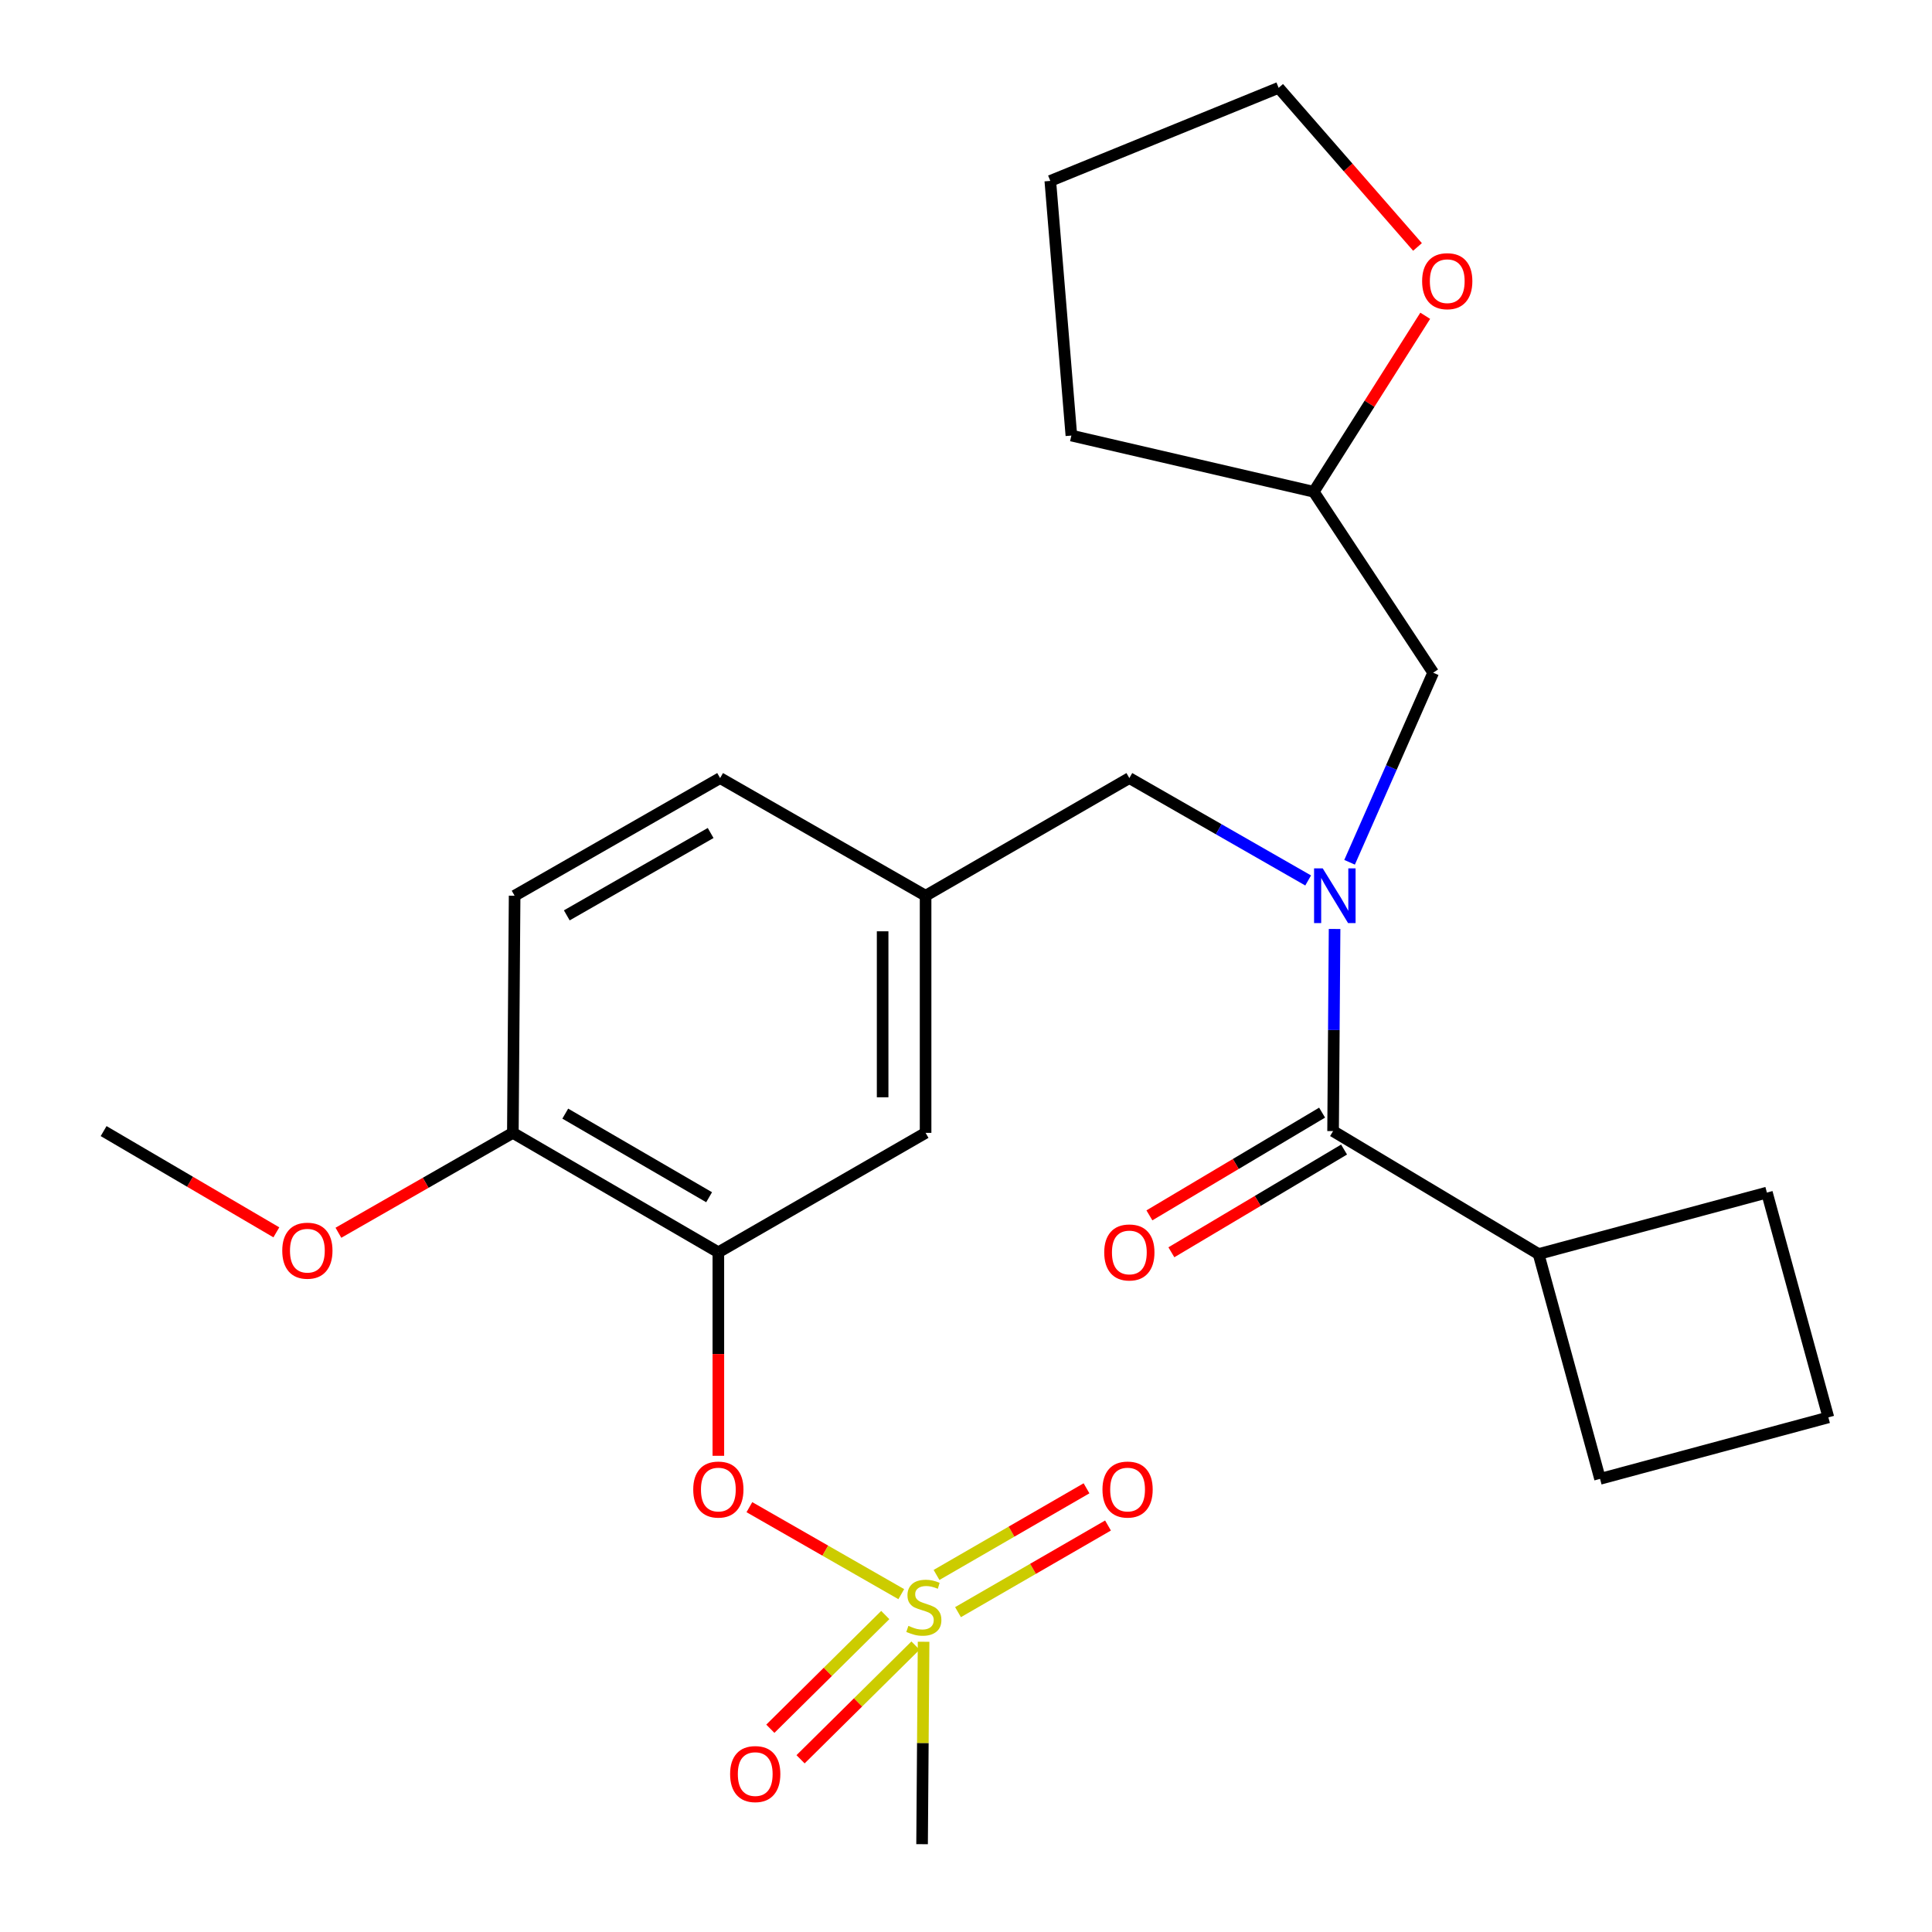 <?xml version='1.0' encoding='iso-8859-1'?>
<svg version='1.1' baseProfile='full'
              xmlns='http://www.w3.org/2000/svg'
                      xmlns:rdkit='http://www.rdkit.org/xml'
                      xmlns:xlink='http://www.w3.org/1999/xlink'
                  xml:space='preserve'
width='1000px' height='1000px' viewBox='0 0 1000 1000'>
<!-- END OF HEADER -->
<rect style='opacity:1.0;fill:#FFFFFF;stroke:none' width='1000' height='1000' x='0' y='0'> </rect>
<path class='bond-0' d='M 684.317,575.896 L 639.625,602.483' style='fill:none;fill-rule:evenodd;stroke:#000000;stroke-width:6px;stroke-linecap:butt;stroke-linejoin:miter;stroke-opacity:1' />
<path class='bond-0' d='M 639.625,602.483 L 594.932,629.07' style='fill:none;fill-rule:evenodd;stroke:#FF0000;stroke-width:6px;stroke-linecap:butt;stroke-linejoin:miter;stroke-opacity:1' />
<path class='bond-0' d='M 695.686,595.007 L 650.994,621.594' style='fill:none;fill-rule:evenodd;stroke:#000000;stroke-width:6px;stroke-linecap:butt;stroke-linejoin:miter;stroke-opacity:1' />
<path class='bond-0' d='M 650.994,621.594 L 606.301,648.181' style='fill:none;fill-rule:evenodd;stroke:#FF0000;stroke-width:6px;stroke-linecap:butt;stroke-linejoin:miter;stroke-opacity:1' />
<path class='bond-1' d='M 690.001,585.451 L 796.367,649.086' style='fill:none;fill-rule:evenodd;stroke:#000000;stroke-width:6px;stroke-linecap:butt;stroke-linejoin:miter;stroke-opacity:1' />
<path class='bond-2' d='M 690.001,585.451 L 690.389,533.144' style='fill:none;fill-rule:evenodd;stroke:#000000;stroke-width:6px;stroke-linecap:butt;stroke-linejoin:miter;stroke-opacity:1' />
<path class='bond-2' d='M 690.389,533.144 L 690.776,480.836' style='fill:none;fill-rule:evenodd;stroke:#0000FF;stroke-width:6px;stroke-linecap:butt;stroke-linejoin:miter;stroke-opacity:1' />
<path class='bond-3' d='M 584.549,402.726 L 479.085,463.63' style='fill:none;fill-rule:evenodd;stroke:#000000;stroke-width:6px;stroke-linecap:butt;stroke-linejoin:miter;stroke-opacity:1' />
<path class='bond-4' d='M 584.549,402.726 L 630.824,429.226' style='fill:none;fill-rule:evenodd;stroke:#000000;stroke-width:6px;stroke-linecap:butt;stroke-linejoin:miter;stroke-opacity:1' />
<path class='bond-4' d='M 630.824,429.226 L 677.099,455.726' style='fill:none;fill-rule:evenodd;stroke:#0000FF;stroke-width:6px;stroke-linecap:butt;stroke-linejoin:miter;stroke-opacity:1' />
<path class='bond-5' d='M 698.539,446.316 L 720.176,397.25' style='fill:none;fill-rule:evenodd;stroke:#0000FF;stroke-width:6px;stroke-linecap:butt;stroke-linejoin:miter;stroke-opacity:1' />
<path class='bond-5' d='M 720.176,397.25 L 741.813,348.184' style='fill:none;fill-rule:evenodd;stroke:#000000;stroke-width:6px;stroke-linecap:butt;stroke-linejoin:miter;stroke-opacity:1' />
<path class='bond-6' d='M 796.367,649.086 L 828.179,765.458' style='fill:none;fill-rule:evenodd;stroke:#000000;stroke-width:6px;stroke-linecap:butt;stroke-linejoin:miter;stroke-opacity:1' />
<path class='bond-7' d='M 796.367,649.086 L 914.544,617.275' style='fill:none;fill-rule:evenodd;stroke:#000000;stroke-width:6px;stroke-linecap:butt;stroke-linejoin:miter;stroke-opacity:1' />
<path class='bond-8' d='M 737.696,163.447 L 708.845,208.995' style='fill:none;fill-rule:evenodd;stroke:#FF0000;stroke-width:6px;stroke-linecap:butt;stroke-linejoin:miter;stroke-opacity:1' />
<path class='bond-8' d='M 708.845,208.995 L 679.995,254.542' style='fill:none;fill-rule:evenodd;stroke:#000000;stroke-width:6px;stroke-linecap:butt;stroke-linejoin:miter;stroke-opacity:1' />
<path class='bond-9' d='M 733.698,127.82 L 697.76,86.637' style='fill:none;fill-rule:evenodd;stroke:#FF0000;stroke-width:6px;stroke-linecap:butt;stroke-linejoin:miter;stroke-opacity:1' />
<path class='bond-9' d='M 697.76,86.637 L 661.822,45.455' style='fill:none;fill-rule:evenodd;stroke:#000000;stroke-width:6px;stroke-linecap:butt;stroke-linejoin:miter;stroke-opacity:1' />
<path class='bond-10' d='M 679.995,254.542 L 741.813,348.184' style='fill:none;fill-rule:evenodd;stroke:#000000;stroke-width:6px;stroke-linecap:butt;stroke-linejoin:miter;stroke-opacity:1' />
<path class='bond-11' d='M 679.995,254.542 L 554.542,225.449' style='fill:none;fill-rule:evenodd;stroke:#000000;stroke-width:6px;stroke-linecap:butt;stroke-linejoin:miter;stroke-opacity:1' />
<path class='bond-12' d='M 372.731,402.726 L 266.365,463.63' style='fill:none;fill-rule:evenodd;stroke:#000000;stroke-width:6px;stroke-linecap:butt;stroke-linejoin:miter;stroke-opacity:1' />
<path class='bond-12' d='M 367.826,431.159 L 293.369,473.792' style='fill:none;fill-rule:evenodd;stroke:#000000;stroke-width:6px;stroke-linecap:butt;stroke-linejoin:miter;stroke-opacity:1' />
<path class='bond-13' d='M 372.731,402.726 L 479.085,463.63' style='fill:none;fill-rule:evenodd;stroke:#000000;stroke-width:6px;stroke-linecap:butt;stroke-linejoin:miter;stroke-opacity:1' />
<path class='bond-14' d='M 266.365,463.63 L 265.451,586.365' style='fill:none;fill-rule:evenodd;stroke:#000000;stroke-width:6px;stroke-linecap:butt;stroke-linejoin:miter;stroke-opacity:1' />
<path class='bond-15' d='M 265.451,586.365 L 371.817,648.184' style='fill:none;fill-rule:evenodd;stroke:#000000;stroke-width:6px;stroke-linecap:butt;stroke-linejoin:miter;stroke-opacity:1' />
<path class='bond-15' d='M 292.579,576.412 L 367.036,619.685' style='fill:none;fill-rule:evenodd;stroke:#000000;stroke-width:6px;stroke-linecap:butt;stroke-linejoin:miter;stroke-opacity:1' />
<path class='bond-16' d='M 265.451,586.365 L 220.306,612.218' style='fill:none;fill-rule:evenodd;stroke:#000000;stroke-width:6px;stroke-linecap:butt;stroke-linejoin:miter;stroke-opacity:1' />
<path class='bond-16' d='M 220.306,612.218 L 175.161,638.07' style='fill:none;fill-rule:evenodd;stroke:#FF0000;stroke-width:6px;stroke-linecap:butt;stroke-linejoin:miter;stroke-opacity:1' />
<path class='bond-17' d='M 371.817,648.184 L 479.085,586.365' style='fill:none;fill-rule:evenodd;stroke:#000000;stroke-width:6px;stroke-linecap:butt;stroke-linejoin:miter;stroke-opacity:1' />
<path class='bond-18' d='M 371.817,648.184 L 371.817,700.851' style='fill:none;fill-rule:evenodd;stroke:#000000;stroke-width:6px;stroke-linecap:butt;stroke-linejoin:miter;stroke-opacity:1' />
<path class='bond-18' d='M 371.817,700.851 L 371.817,753.518' style='fill:none;fill-rule:evenodd;stroke:#FF0000;stroke-width:6px;stroke-linecap:butt;stroke-linejoin:miter;stroke-opacity:1' />
<path class='bond-19' d='M 479.085,586.365 L 479.085,463.63' style='fill:none;fill-rule:evenodd;stroke:#000000;stroke-width:6px;stroke-linecap:butt;stroke-linejoin:miter;stroke-opacity:1' />
<path class='bond-19' d='M 456.848,567.955 L 456.848,482.041' style='fill:none;fill-rule:evenodd;stroke:#000000;stroke-width:6px;stroke-linecap:butt;stroke-linejoin:miter;stroke-opacity:1' />
<path class='bond-20' d='M 477.269,954.545 L 477.659,902.158' style='fill:none;fill-rule:evenodd;stroke:#000000;stroke-width:6px;stroke-linecap:butt;stroke-linejoin:miter;stroke-opacity:1' />
<path class='bond-20' d='M 477.659,902.158 L 478.05,849.771' style='fill:none;fill-rule:evenodd;stroke:#CCCC00;stroke-width:6px;stroke-linecap:butt;stroke-linejoin:miter;stroke-opacity:1' />
<path class='bond-21' d='M 387.881,780.106 L 427.192,802.62' style='fill:none;fill-rule:evenodd;stroke:#FF0000;stroke-width:6px;stroke-linecap:butt;stroke-linejoin:miter;stroke-opacity:1' />
<path class='bond-21' d='M 427.192,802.62 L 466.502,825.133' style='fill:none;fill-rule:evenodd;stroke:#CCCC00;stroke-width:6px;stroke-linecap:butt;stroke-linejoin:miter;stroke-opacity:1' />
<path class='bond-22' d='M 495.869,834.446 L 534.686,812.023' style='fill:none;fill-rule:evenodd;stroke:#CCCC00;stroke-width:6px;stroke-linecap:butt;stroke-linejoin:miter;stroke-opacity:1' />
<path class='bond-22' d='M 534.686,812.023 L 573.502,789.6' style='fill:none;fill-rule:evenodd;stroke:#FF0000;stroke-width:6px;stroke-linecap:butt;stroke-linejoin:miter;stroke-opacity:1' />
<path class='bond-22' d='M 484.746,815.191 L 523.563,792.768' style='fill:none;fill-rule:evenodd;stroke:#CCCC00;stroke-width:6px;stroke-linecap:butt;stroke-linejoin:miter;stroke-opacity:1' />
<path class='bond-22' d='M 523.563,792.768 L 562.379,770.345' style='fill:none;fill-rule:evenodd;stroke:#FF0000;stroke-width:6px;stroke-linecap:butt;stroke-linejoin:miter;stroke-opacity:1' />
<path class='bond-23' d='M 458.214,835.94 L 428.47,865.368' style='fill:none;fill-rule:evenodd;stroke:#CCCC00;stroke-width:6px;stroke-linecap:butt;stroke-linejoin:miter;stroke-opacity:1' />
<path class='bond-23' d='M 428.47,865.368 L 398.726,894.796' style='fill:none;fill-rule:evenodd;stroke:#FF0000;stroke-width:6px;stroke-linecap:butt;stroke-linejoin:miter;stroke-opacity:1' />
<path class='bond-23' d='M 473.854,851.747 L 444.11,881.175' style='fill:none;fill-rule:evenodd;stroke:#CCCC00;stroke-width:6px;stroke-linecap:butt;stroke-linejoin:miter;stroke-opacity:1' />
<path class='bond-23' d='M 444.11,881.175 L 414.366,910.603' style='fill:none;fill-rule:evenodd;stroke:#FF0000;stroke-width:6px;stroke-linecap:butt;stroke-linejoin:miter;stroke-opacity:1' />
<path class='bond-24' d='M 143.041,637.858 L 98.337,611.655' style='fill:none;fill-rule:evenodd;stroke:#FF0000;stroke-width:6px;stroke-linecap:butt;stroke-linejoin:miter;stroke-opacity:1' />
<path class='bond-24' d='M 98.337,611.655 L 53.633,585.451' style='fill:none;fill-rule:evenodd;stroke:#000000;stroke-width:6px;stroke-linecap:butt;stroke-linejoin:miter;stroke-opacity:1' />
<path class='bond-25' d='M 661.822,45.455 L 543.634,93.634' style='fill:none;fill-rule:evenodd;stroke:#000000;stroke-width:6px;stroke-linecap:butt;stroke-linejoin:miter;stroke-opacity:1' />
<path class='bond-26' d='M 554.542,225.449 L 543.634,93.634' style='fill:none;fill-rule:evenodd;stroke:#000000;stroke-width:6px;stroke-linecap:butt;stroke-linejoin:miter;stroke-opacity:1' />
<path class='bond-27' d='M 946.367,733.635 L 914.544,617.275' style='fill:none;fill-rule:evenodd;stroke:#000000;stroke-width:6px;stroke-linecap:butt;stroke-linejoin:miter;stroke-opacity:1' />
<path class='bond-28' d='M 946.367,733.635 L 828.179,765.458' style='fill:none;fill-rule:evenodd;stroke:#000000;stroke-width:6px;stroke-linecap:butt;stroke-linejoin:miter;stroke-opacity:1' />
<path  class='atom-2' d='M 684.643 449.47
L 693.923 464.47
Q 694.843 465.95, 696.323 468.63
Q 697.803 471.31, 697.883 471.47
L 697.883 449.47
L 701.643 449.47
L 701.643 477.79
L 697.763 477.79
L 687.803 461.39
Q 686.643 459.47, 685.403 457.27
Q 684.203 455.07, 683.843 454.39
L 683.843 477.79
L 680.163 477.79
L 680.163 449.47
L 684.643 449.47
' fill='#0000FF'/>
<path  class='atom-3' d='M 571.549 648.264
Q 571.549 641.464, 574.909 637.664
Q 578.269 633.864, 584.549 633.864
Q 590.829 633.864, 594.189 637.664
Q 597.549 641.464, 597.549 648.264
Q 597.549 655.144, 594.149 659.064
Q 590.749 662.944, 584.549 662.944
Q 578.309 662.944, 574.909 659.064
Q 571.549 655.184, 571.549 648.264
M 584.549 659.744
Q 588.869 659.744, 591.189 656.864
Q 593.549 653.944, 593.549 648.264
Q 593.549 642.704, 591.189 639.904
Q 588.869 637.064, 584.549 637.064
Q 580.229 637.064, 577.869 639.864
Q 575.549 642.664, 575.549 648.264
Q 575.549 653.984, 577.869 656.864
Q 580.229 659.744, 584.549 659.744
' fill='#FF0000'/>
<path  class='atom-5' d='M 736.09 145.538
Q 736.09 138.738, 739.45 134.938
Q 742.81 131.138, 749.09 131.138
Q 755.37 131.138, 758.73 134.938
Q 762.09 138.738, 762.09 145.538
Q 762.09 152.418, 758.69 156.338
Q 755.29 160.218, 749.09 160.218
Q 742.85 160.218, 739.45 156.338
Q 736.09 152.458, 736.09 145.538
M 749.09 157.018
Q 753.41 157.018, 755.73 154.138
Q 758.09 151.218, 758.09 145.538
Q 758.09 139.978, 755.73 137.178
Q 753.41 134.338, 749.09 134.338
Q 744.77 134.338, 742.41 137.138
Q 740.09 139.938, 740.09 145.538
Q 740.09 151.258, 742.41 154.138
Q 744.77 157.018, 749.09 157.018
' fill='#FF0000'/>
<path  class='atom-14' d='M 358.817 770.986
Q 358.817 764.186, 362.177 760.386
Q 365.537 756.586, 371.817 756.586
Q 378.097 756.586, 381.457 760.386
Q 384.817 764.186, 384.817 770.986
Q 384.817 777.866, 381.417 781.786
Q 378.017 785.666, 371.817 785.666
Q 365.577 785.666, 362.177 781.786
Q 358.817 777.906, 358.817 770.986
M 371.817 782.466
Q 376.137 782.466, 378.457 779.586
Q 380.817 776.666, 380.817 770.986
Q 380.817 765.426, 378.457 762.626
Q 376.137 759.786, 371.817 759.786
Q 367.497 759.786, 365.137 762.586
Q 362.817 765.386, 362.817 770.986
Q 362.817 776.706, 365.137 779.586
Q 367.497 782.466, 371.817 782.466
' fill='#FF0000'/>
<path  class='atom-15' d='M 470.183 841.543
Q 470.503 841.663, 471.823 842.223
Q 473.143 842.783, 474.583 843.143
Q 476.063 843.463, 477.503 843.463
Q 480.183 843.463, 481.743 842.183
Q 483.303 840.863, 483.303 838.583
Q 483.303 837.023, 482.503 836.063
Q 481.743 835.103, 480.543 834.583
Q 479.343 834.063, 477.343 833.463
Q 474.823 832.703, 473.303 831.983
Q 471.823 831.263, 470.743 829.743
Q 469.703 828.223, 469.703 825.663
Q 469.703 822.103, 472.103 819.903
Q 474.543 817.703, 479.343 817.703
Q 482.623 817.703, 486.343 819.263
L 485.423 822.343
Q 482.023 820.943, 479.463 820.943
Q 476.703 820.943, 475.183 822.103
Q 473.663 823.223, 473.703 825.183
Q 473.703 826.703, 474.463 827.623
Q 475.263 828.543, 476.383 829.063
Q 477.543 829.583, 479.463 830.183
Q 482.023 830.983, 483.543 831.783
Q 485.063 832.583, 486.143 834.223
Q 487.263 835.823, 487.263 838.583
Q 487.263 842.503, 484.623 844.623
Q 482.023 846.703, 477.663 846.703
Q 475.143 846.703, 473.223 846.143
Q 471.343 845.623, 469.103 844.703
L 470.183 841.543
' fill='#CCCC00'/>
<path  class='atom-16' d='M 570.635 770.986
Q 570.635 764.186, 573.995 760.386
Q 577.355 756.586, 583.635 756.586
Q 589.915 756.586, 593.275 760.386
Q 596.635 764.186, 596.635 770.986
Q 596.635 777.866, 593.235 781.786
Q 589.835 785.666, 583.635 785.666
Q 577.395 785.666, 573.995 781.786
Q 570.635 777.906, 570.635 770.986
M 583.635 782.466
Q 587.955 782.466, 590.275 779.586
Q 592.635 776.666, 592.635 770.986
Q 592.635 765.426, 590.275 762.626
Q 587.955 759.786, 583.635 759.786
Q 579.315 759.786, 576.955 762.586
Q 574.635 765.386, 574.635 770.986
Q 574.635 776.706, 576.955 779.586
Q 579.315 782.466, 583.635 782.466
' fill='#FF0000'/>
<path  class='atom-17' d='M 377.904 918.256
Q 377.904 911.456, 381.264 907.656
Q 384.624 903.856, 390.904 903.856
Q 397.184 903.856, 400.544 907.656
Q 403.904 911.456, 403.904 918.256
Q 403.904 925.136, 400.504 929.056
Q 397.104 932.936, 390.904 932.936
Q 384.664 932.936, 381.264 929.056
Q 377.904 925.176, 377.904 918.256
M 390.904 929.736
Q 395.224 929.736, 397.544 926.856
Q 399.904 923.936, 399.904 918.256
Q 399.904 912.696, 397.544 909.896
Q 395.224 907.056, 390.904 907.056
Q 386.584 907.056, 384.224 909.856
Q 381.904 912.656, 381.904 918.256
Q 381.904 923.976, 384.224 926.856
Q 386.584 929.736, 390.904 929.736
' fill='#FF0000'/>
<path  class='atom-18' d='M 146.097 647.35
Q 146.097 640.55, 149.457 636.75
Q 152.817 632.95, 159.097 632.95
Q 165.377 632.95, 168.737 636.75
Q 172.097 640.55, 172.097 647.35
Q 172.097 654.23, 168.697 658.15
Q 165.297 662.03, 159.097 662.03
Q 152.857 662.03, 149.457 658.15
Q 146.097 654.27, 146.097 647.35
M 159.097 658.83
Q 163.417 658.83, 165.737 655.95
Q 168.097 653.03, 168.097 647.35
Q 168.097 641.79, 165.737 638.99
Q 163.417 636.15, 159.097 636.15
Q 154.777 636.15, 152.417 638.95
Q 150.097 641.75, 150.097 647.35
Q 150.097 653.07, 152.417 655.95
Q 154.777 658.83, 159.097 658.83
' fill='#FF0000'/>
</svg>
